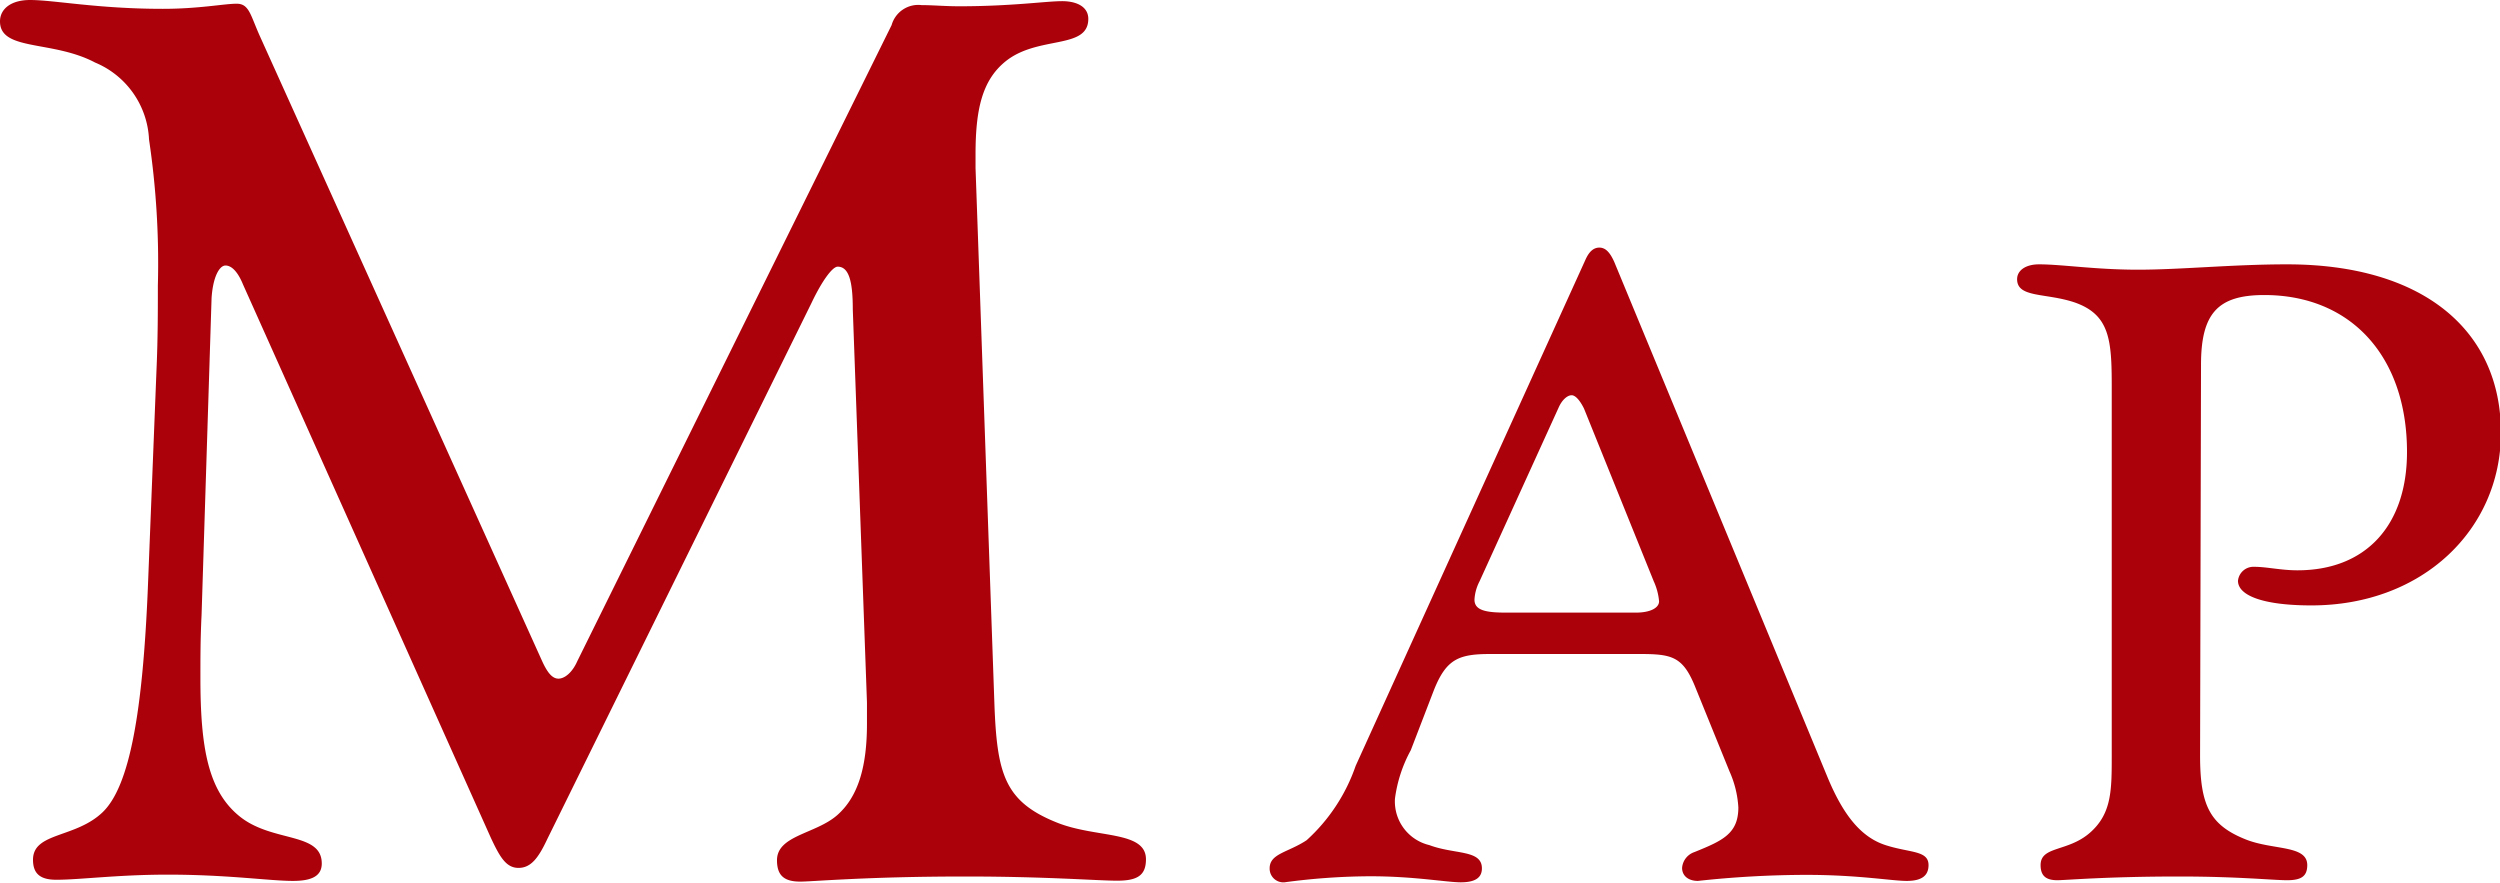 <svg xmlns="http://www.w3.org/2000/svg" viewBox="0 0 107.53 37.97"><defs><style>.cls-1{fill:#ab010b;}</style></defs><g id="レイヤー_2" data-name="レイヤー 2"><g id="design"><path class="cls-1" d="M6.73,15.94c.06-1.34.06-2.53.06-3.66A36.19,36.19,0,0,0,6.41,6,3.77,3.77,0,0,0,4.09,2.69C2.26,1.72,0,2.21,0,.92,0,.38.48,0,1.29,0,2.32,0,4.2.38,7,.38,8.56.38,9.64.16,10.18.16s.59.49,1,1.4L23.32,28.44c.22.48.43.75.7.75s.6-.27.81-.75L38.35,1.08A1.19,1.19,0,0,1,39.64.22c.49,0,1,.05,1.62.05C43.52.27,45,.05,45.68.05s1.13.27,1.13.76c0,1.34-2.16.7-3.56,1.83-1,.81-1.29,2.05-1.29,4v.59l.81,23c.11,3.07.43,4.26,2.74,5.17,1.67.65,3.78.33,3.78,1.56,0,.7-.38.92-1.24.92S45,37.7,41.53,37.7c-4.26,0-6.57.22-7.11.22-.7,0-1-.27-1-.92,0-1.07,1.66-1.13,2.58-1.93s1.29-2.11,1.29-3.94v-.91L36.68,13.3c0-1.18-.16-1.83-.65-1.83-.21,0-.64.54-1.13,1.57L23.54,36.09c-.38.81-.7,1.24-1.24,1.24s-.81-.49-1.19-1.3L10.45,12.23c-.22-.54-.49-.81-.75-.81s-.54.48-.6,1.4L8.67,26.45c-.05,1-.05,1.88-.05,2.69,0,3,.32,4.9,1.72,6s3.5.65,3.5,2c0,.54-.43.75-1.24.75-1,0-2.8-.27-5.38-.27-2.16,0-3.77.22-4.8.22-.7,0-1-.27-1-.86,0-1.19,1.83-.92,3-2.05s1.72-4.36,1.94-9.64Z"/><path class="cls-1" d="M78.61,33.44c.68,1.63,1.44,2.57,2.49,2.91s1.85.22,1.85.86c0,.46-.3.68-.94.68s-2.08-.26-4.3-.26a43.69,43.69,0,0,0-4.68.26c-.41,0-.68-.22-.68-.56a.78.78,0,0,1,.53-.68c1.21-.49,1.89-.79,1.89-1.92a4.39,4.39,0,0,0-.38-1.55l-1.47-3.62c-.53-1.32-1-1.43-2.38-1.43H64.1c-1.36,0-1.89.22-2.42,1.54l-1,2.6A5.93,5.93,0,0,0,60,34.35a1.93,1.93,0,0,0,1.48,2c1.09.41,2.26.19,2.26,1,0,.41-.3.6-.91.6s-2-.26-3.88-.26a28.2,28.2,0,0,0-3.7.26.59.59,0,0,1-.64-.6c0-.64.79-.68,1.59-1.21a7.71,7.71,0,0,0,2.11-3.2l9.88-21.76c.15-.34.34-.53.6-.53s.45.19.64.61ZM67.6,17c-.18,0-.41.19-.56.53L63.64,25a1.94,1.94,0,0,0-.22.79c0,.45.45.56,1.36.56h5.58c.6,0,1-.19,1-.49a2.62,2.62,0,0,0-.23-.86l-3-7.43C67.94,17.19,67.75,17,67.6,17Z"/><path class="cls-1" d="M94.63,32.5c0,2.15.42,3,2,3.62,1.17.45,2.61.23,2.61,1.09,0,.49-.27.65-.87.65s-2.11-.16-4.64-.16c-3.13,0-4.9.16-5.24.16-.49,0-.72-.19-.72-.65,0-.83,1.17-.56,2.12-1.39s.94-1.85.94-3.36V16.63c0-2-.08-3.09-1.59-3.62-1.24-.42-2.48-.19-2.48-1,0-.38.37-.64.94-.64,1,0,2.41.23,4.26.23s4.07-.23,6.41-.23c5.88,0,9.2,2.86,9.2,7.24,0,4.15-3.36,7.43-8.15,7.43-2.07,0-3.16-.42-3.16-1.06a.67.67,0,0,1,.71-.6c.53,0,1.13.15,1.85.15,2.94,0,4.71-1.93,4.71-5.09,0-4.11-2.41-6.75-6.14-6.75-2,0-2.72.79-2.72,3Z"/></g></g></svg>